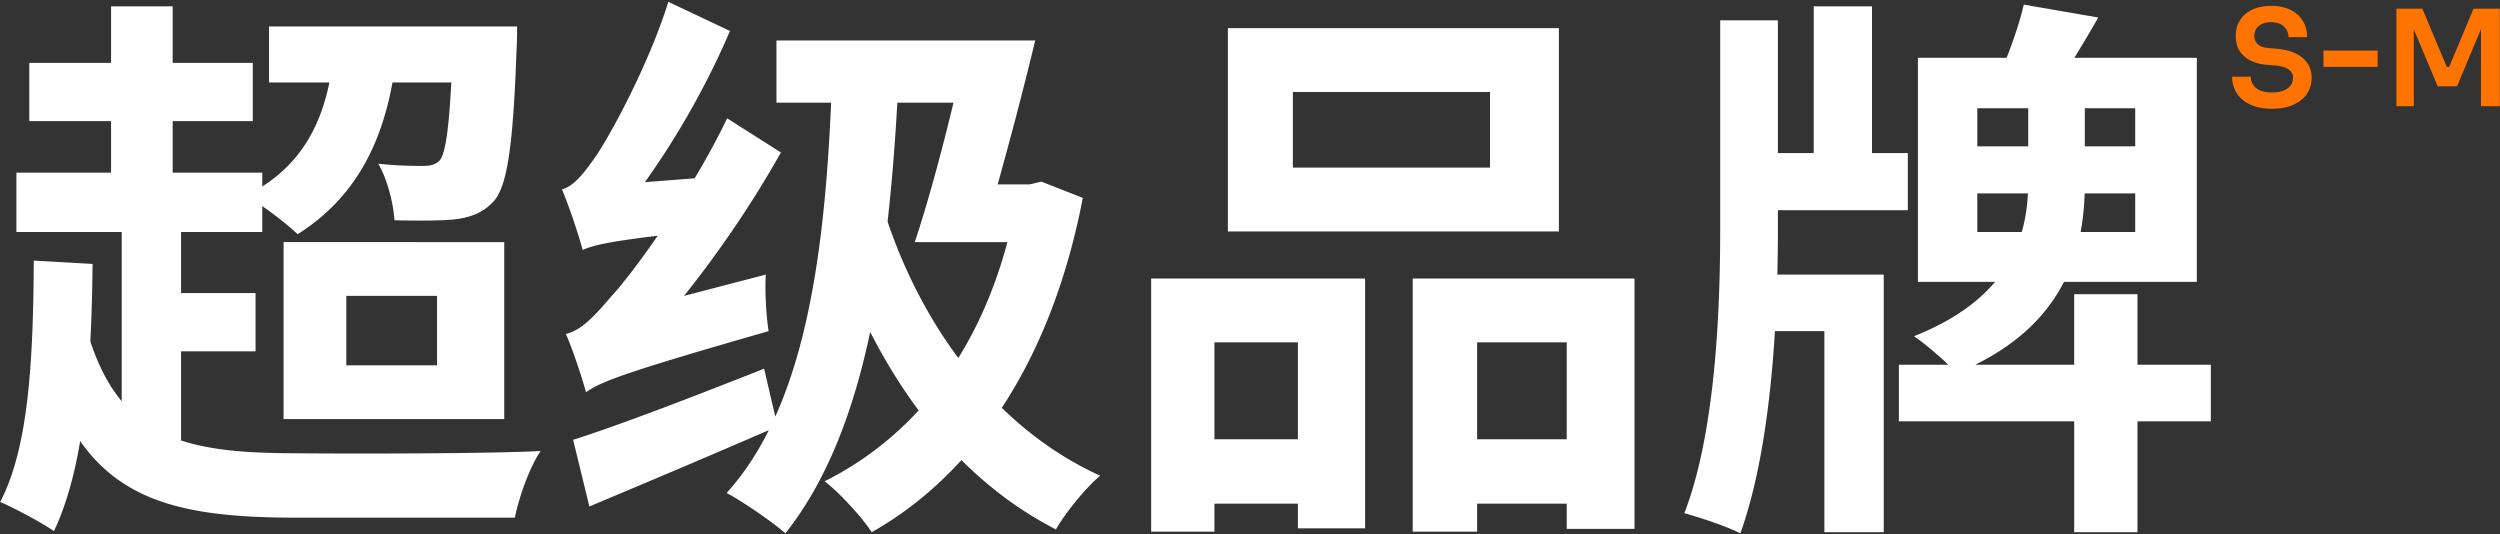 <svg xmlns="http://www.w3.org/2000/svg" width="674" height="144" fill="none"><rect width="100%" height="100%" fill="#333333" stroke="none"/><path fill="#FF7300" fill-rule="evenodd" d="M606.678 28.2c1.609.745 3.578 1.117 5.908 1.117 2.161 0 4.034-.348 5.619-1.044 1.608-.697 2.845-1.67 3.71-2.918.864-1.273 1.296-2.738 1.296-4.394 0-1.561-.396-2.894-1.188-3.999-.769-1.104-1.861-1.98-3.278-2.629-1.417-.648-3.062-1.044-4.935-1.189l-2.305-.216c-1.297-.096-2.245-.444-2.846-1.044-.6-.625-.9-1.345-.9-2.161 0-.673.168-1.297.504-1.873.336-.577.841-1.033 1.513-1.37.672-.335 1.513-.503 2.521-.503 1.057 0 1.921.192 2.594.576.696.36 1.212.852 1.549 1.477.36.6.54 1.26.54 1.98h5.007c0-1.704-.397-3.181-1.189-4.43-.792-1.272-1.909-2.257-3.35-2.953-1.441-.697-3.158-1.045-5.151-1.045-1.921 0-3.602.336-5.042 1.009-1.417.648-2.522 1.585-3.314 2.81-.792 1.2-1.189 2.64-1.189 4.322 0 2.233.745 4.034 2.233 5.402 1.513 1.345 3.53 2.126 6.052 2.342l2.305.18c1.657.144 2.881.504 3.674 1.08.792.553 1.189 1.297 1.189 2.234a3.51 3.51 0 0 1-.613 2.017c-.408.576-1.032 1.044-1.873 1.404-.84.36-1.885.54-3.133.54-1.393 0-2.522-.203-3.386-.612-.841-.408-1.453-.936-1.837-1.584-.384-.673-.577-1.357-.577-2.054h-5.006c0 1.657.42 3.146 1.26 4.467.841 1.297 2.054 2.317 3.638 3.061zm39.395.433V2.339h6.988l6.591 15.704h.649l6.555-15.704h7.096v26.294h-5.079V7.818l-6.447 15.448h-5.223l-6.447-15.37v20.737h-4.683zm-19.661-10.614v-4.394H641v4.394h-14.588z" clip-rule="evenodd"/><path fill="#fff" fill-rule="evenodd" d="M209.331 27.672h14.741c-1.446 33.468-5.188 62.713-15.053 84.644l-3.01-12.92c-18.724 7.4-38.656 15.101-51.491 19.178l4.379 17.969c14.132-5.913 31.708-13.341 48.387-20.573-3.187 6.358-6.949 12.036-11.392 16.949 4.379 2.265 12.835 8.154 15.855 10.872 11.109-14.061 18.221-32.399 22.858-54.293 3.872 7.56 8.217 14.642 13.059 21.141-7.347 7.99-15.876 14.373-25.347 19.109 3.775 2.869 10.117 9.664 12.684 13.741 8.747-4.936 16.893-11.421 24.203-19.456 7.537 7.526 16.009 13.848 25.476 18.701 2.567-4.53 8.003-11.174 11.929-14.496-9.841-4.444-18.718-10.705-26.521-18.29 9.917-15.097 17.494-33.966 21.84-56.606l-11.174-4.38-3.171.756h-8.617c3.417-12.195 7.154-26.405 10.127-38.807h-69.762v16.76zm29.958 32.076c1.152-10.162 1.997-20.87 2.639-32.076h15.134c-3.232 13.48-7.055 27.46-10.434 37.599h24.97c-3.14 11.773-7.619 22.2-13.24 31.247-8.155-10.957-14.581-23.524-19.069-36.77zm-81.298 45.991c-.906-3.322-3.473-11.325-5.436-15.704 3.926-.906 7.399-4.38 12.231-10.117 2.449-2.59 7.168-8.584 12.535-16.36-14.007 1.684-17.741 2.704-20.236 3.827-.906-3.473-3.624-11.778-5.587-16.308 3.171-.906 5.738-4.077 9.211-9.06 3.322-4.832 13.892-23.707 19.479-41.525l16.61 7.852c-5.916 13.96-14.241 28.662-22.943 40.765l13.423-1.039c3.118-5.23 6.135-10.715 8.765-16.17l14.496 9.21c-7.523 13.363-16.602 26.79-26.133 38.666l22.056-5.747c-.302 4.53.151 11.476.755 15.25-38.958 11.175-45.149 13.591-49.226 16.46zm367.28-7.4h-13.336v15.252h47.263v29.898h17.063v-29.898h19.781V98.34h-19.781V79.314h-17.063V98.34H532.51c12.327-6.09 19.66-13.958 23.938-22.348h35.819v-60.4h-33.036a346.368 346.368 0 0 0 6.46-10.872l-20.083-3.473c-.952 4.229-2.718 9.494-4.624 14.345h-23.915v60.4h20.81c-4.624 5.475-11.553 10.555-21.867 14.647 2.548 1.738 6.431 4.987 9.259 7.7zm35.665-35.786h14.721v-10.42h-13.635c-.108 3.394-.426 6.895-1.086 10.42zm-14.202-10.42c-.172 3.35-.643 6.87-1.67 10.42h-11.989v-10.42h13.659zm15.333-12.683h13.59V29.182h-13.59V39.45zm-15.251-10.268V39.45h-13.741V29.182h13.741zm-67.497 27.482v5.285c0 3.78-.043 7.836-.148 12.08h28.687v69.46h-16.006v-54.21h-13.326c-1.145 18.789-3.767 39.031-9.324 54.512-3.473-1.812-10.721-4.228-15.1-5.436 8.456-21.895 9.664-55.266 9.664-76.406V5.475h15.553v35.787h9.664V1.7h15.704v39.562h9.664v15.402h-35.032zM348.553 45.188V24.803h53.152v20.385h-53.152zm71.725-37.6h-89.241v54.814h89.241V7.589zm-52.246 67.498H310.35v68.252h17.063v-7.55h22.499v6.644h18.12V75.086zm-18.12 43.337V92.3h-22.499v26.123h22.499zm90.751-43.337h-59.796v68.252h17.365v-7.55h24.16v6.795h18.271V75.086zm-18.271 43.337V92.3h-24.16v26.123h24.16zM122.204 7.136h-49.68v15.1H88.8c-2.5 12.371-8.157 21.698-18.086 28.037v-3.726h-24.16V32.655h21.593V16.95H46.553V1.7h-16.61v15.25H7.897v15.705h22.046v13.892H4.423v16.006h28.389v45.616c-3.425-4.107-6.217-9.372-8.455-16.106.35-6.735.528-13.735.603-20.903l-15.855-.906c-.151 25.82-1.208 50.132-9.06 65.081 3.926 1.661 11.476 5.738 14.496 7.852 3.243-6.787 5.507-15.006 7.076-24.26 11.883 16.912 29.994 20.636 58.307 20.636h58.89c1.057-5.436 4.077-13.892 6.946-17.969-13.741.755-54.36.755-65.836.604-12.522 0-22.778-.71-31.106-3.447V94.716H68.9V79.012H48.818v-16.46h21.895v-6.995c3.545 2.479 7.552 5.639 9.513 7.6 13.694-8.642 22.121-21.733 25.588-40.921h15.859c-.711 13.462-1.669 19.09-3.093 20.989-1.208 1.208-2.567 1.51-4.53 1.51-2.265 0-6.795 0-12.08-.604 2.416 4.077 4.077 10.57 4.379 15.25 6.795.152 12.986.152 16.761-.301 4.077-.604 7.399-1.812 10.268-5.134 3.473-4.38 4.983-15.251 5.889-40.62.151-1.962.151-6.19.151-6.19h-17.214zM93.363 98.49V79.767h24.462V98.49H93.363zm42.582-33.22H76.451v47.716h59.494V65.271z" clip-rule="evenodd"/></svg>